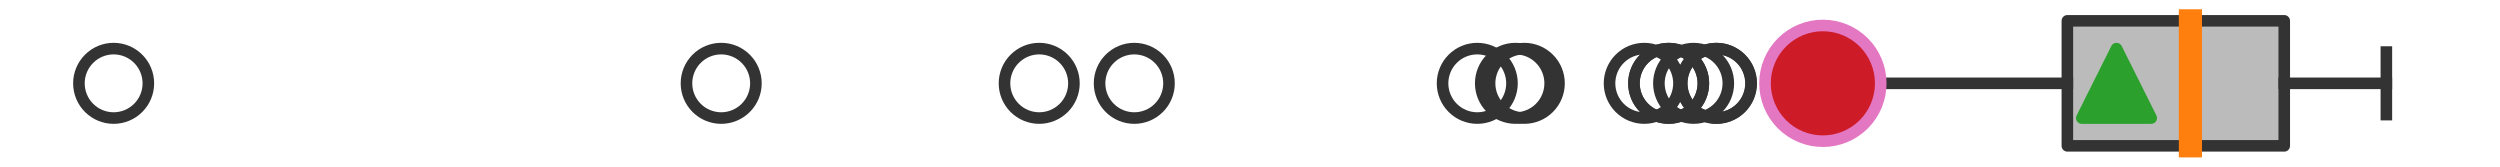 <?xml version="1.0" encoding="utf-8" standalone="no"?>
<!DOCTYPE svg PUBLIC "-//W3C//DTD SVG 1.1//EN"
  "http://www.w3.org/Graphics/SVG/1.1/DTD/svg11.dtd">
<svg xmlns:xlink="http://www.w3.org/1999/xlink" width="216pt" height="14.4pt" viewBox="0 0 216 14.4" xmlns="http://www.w3.org/2000/svg" version="1.1">
 <defs>
  <style type="text/css">*{stroke-linejoin: round; stroke-linecap: butt}</style>
 </defs>
 <g id="figure_1">
  <g id="patch_1">
   <path d="M 0 14.4 
L 216 14.4 
L 216 0 
L 0 0 
z
" style="fill: #ffffff"/>
  </g>
  <g id="axes_1">
   <g id="patch_2">
    <path d="M 178.62 12.6 
L 178.62 1.8 
L 197.359 1.8 
L 197.359 12.6 
L 178.62 12.6 
z
" clip-path="url(#pf34e6d229a)" style="fill: #bbbbbb; stroke: #333333; stroke-linejoin: miter"/>
   </g>
   <g id="line2d_1">
    <path d="M 178.62 7.2 
L 154.983 7.2 
" clip-path="url(#pf34e6d229a)" style="fill: none; stroke: #333333; stroke-linecap: square"/>
   </g>
   <g id="line2d_2">
    <path d="M 197.359 7.2 
L 206.182 7.2 
" clip-path="url(#pf34e6d229a)" style="fill: none; stroke: #333333; stroke-linecap: square"/>
   </g>
   <g id="line2d_3">
    <path d="M 154.983 9.9 
L 154.983 4.5 
" clip-path="url(#pf34e6d229a)" style="fill: none; stroke: #333333; stroke-linecap: square"/>
   </g>
   <g id="line2d_4">
    <path d="M 206.182 9.9 
L 206.182 4.5 
" clip-path="url(#pf34e6d229a)" style="fill: none; stroke: #333333; stroke-linecap: square"/>
   </g>
   <g id="line2d_5">
    <defs>
     <path id="m770573ce4d" d="M 0 3 
C 0.796 3 1.559 2.684 2.121 2.121 
C 2.684 1.559 3 0.796 3 0 
C 3 -0.796 2.684 -1.559 2.121 -2.121 
C 1.559 -2.684 0.796 -3 0 -3 
C -0.796 -3 -1.559 -2.684 -2.121 -2.121 
C -2.684 -1.559 -3 -0.796 -3 0 
C -3 0.796 -2.684 1.559 -2.121 2.121 
C -1.559 2.684 -0.796 3 0 3 
z
" style="stroke: #333333"/>
    </defs>
    <g clip-path="url(#pf34e6d229a)">
     <use xlink:href="#m770573ce4d" x="89.788" y="7.2" style="fill-opacity: 0; stroke: #333333"/>
     <use xlink:href="#m770573ce4d" x="148.283" y="7.2" style="fill-opacity: 0; stroke: #333333"/>
     <use xlink:href="#m770573ce4d" x="130.935" y="7.2" style="fill-opacity: 0; stroke: #333333"/>
     <use xlink:href="#m770573ce4d" x="148.306" y="7.2" style="fill-opacity: 0; stroke: #333333"/>
     <use xlink:href="#m770573ce4d" x="146.328" y="7.2" style="fill-opacity: 0; stroke: #333333"/>
     <use xlink:href="#m770573ce4d" x="98.002" y="7.2" style="fill-opacity: 0; stroke: #333333"/>
     <use xlink:href="#m770573ce4d" x="144.172" y="7.2" style="fill-opacity: 0; stroke: #333333"/>
     <use xlink:href="#m770573ce4d" x="144.172" y="7.2" style="fill-opacity: 0; stroke: #333333"/>
     <use xlink:href="#m770573ce4d" x="131.699" y="7.2" style="fill-opacity: 0; stroke: #333333"/>
     <use xlink:href="#m770573ce4d" x="142.063" y="7.2" style="fill-opacity: 0; stroke: #333333"/>
     <use xlink:href="#m770573ce4d" x="62.311" y="7.2" style="fill-opacity: 0; stroke: #333333"/>
     <use xlink:href="#m770573ce4d" x="127.636" y="7.2" style="fill-opacity: 0; stroke: #333333"/>
     <use xlink:href="#m770573ce4d" x="9.818" y="7.2" style="fill-opacity: 0; stroke: #333333"/>
    </g>
   </g>
   <g id="line2d_6">
    <path d="M 189.251 12.6 
L 189.251 1.8 
" clip-path="url(#pf34e6d229a)" style="fill: none; stroke: #ff7f0e; stroke-width: 2; stroke-linecap: square"/>
   </g>
   <g id="line2d_7">
    <defs>
     <path id="mdfa9f005d1" d="M 0 -3 
L -3 3 
L 3 3 
z
" style="stroke: #2ca02c; stroke-linejoin: miter"/>
    </defs>
    <g clip-path="url(#pf34e6d229a)">
     <use xlink:href="#mdfa9f005d1" x="182.866" y="7.2" style="fill: #2ca02c; stroke: #2ca02c; stroke-linejoin: miter"/>
    </g>
   </g>
   <g id="line2d_8">
    <defs>
     <path id="m4d94a51950" d="M 0 5 
C 1.326 5 2.598 4.473 3.536 3.536 
C 4.473 2.598 5 1.326 5 0 
C 5 -1.326 4.473 -2.598 3.536 -3.536 
C 2.598 -4.473 1.326 -5 0 -5 
C -1.326 -5 -2.598 -4.473 -3.536 -3.536 
C -4.473 -2.598 -5 -1.326 -5 0 
C -5 1.326 -4.473 2.598 -3.536 3.536 
C -2.598 4.473 -1.326 5 0 5 
z
" style="stroke: #e377c2"/>
    </defs>
    <g clip-path="url(#pf34e6d229a)">
     <use xlink:href="#m4d94a51950" x="157.497" y="7.2" style="fill: #ce1b28; stroke: #e377c2"/>
    </g>
   </g>
  </g>
 </g>
 <defs>
  <clipPath id="pf34e6d229a">
   <rect x="0" y="-28.8" width="216" height="72"/>
  </clipPath>
 </defs>
</svg>

